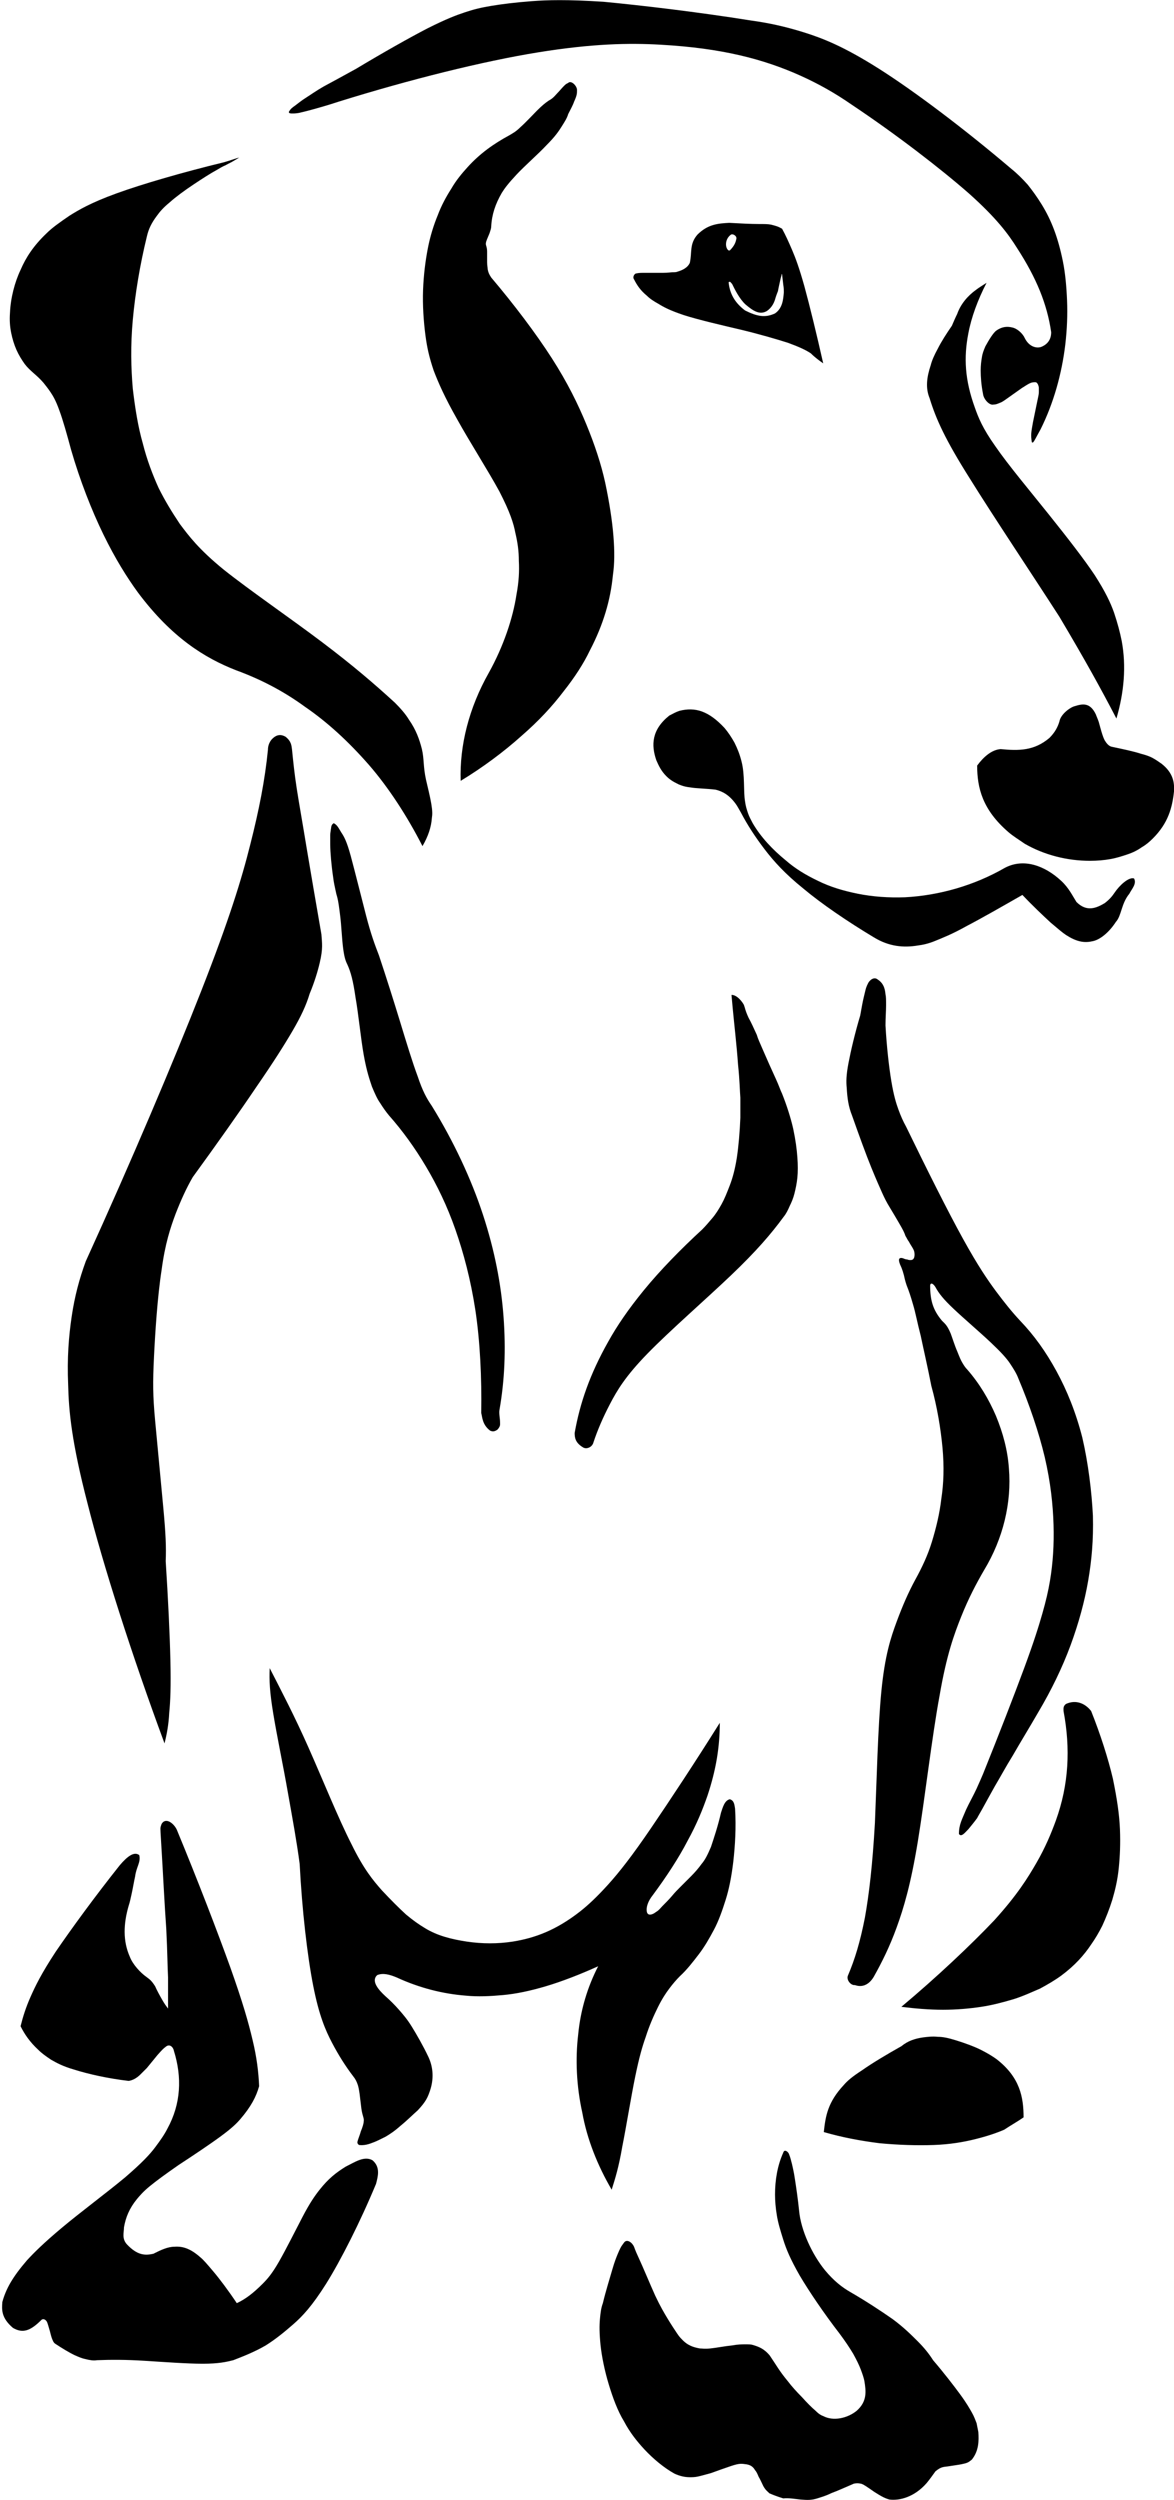 <svg xmlns="http://www.w3.org/2000/svg" xmlns:xlink="http://www.w3.org/1999/xlink" id="Layer_1" x="0px" y="0px" viewBox="0 0 199.8 425.2" xml:space="preserve"><path fill-rule="evenodd" clip-rule="evenodd" d="M136.3,425.1c1.2,0.1,1.8,0.1,2.8-0.2c0.6-0.2,1.4-0.4,2.4-0.9 c1.1-0.4,2.4-1,3.8-1.6c0.4-0.1,0.8-0.1,1.2,0c0.3,0,1.3,0.7,2.3,1.4c1.1,0.7,1.8,1.1,2.6,1.3c1.7,0.2,4.2-0.4,6.3-2.8 c0.5-0.6,1-1.3,1.5-2c1.1-0.9,1.4-0.7,2.5-0.9c0.6-0.1,1.4-0.2,1.9-0.3c1-0.2,1.2-0.3,1.8-0.8c1.2-1.5,1.2-3.2,1.1-4.7 c-0.1-0.5-0.2-1-0.3-1.5c-0.2-0.5-0.4-1.1-0.8-1.8c-0.4-0.7-0.9-1.6-2-3.1c-1.1-1.5-2.8-3.7-4.6-5.8c-0.7-1.1-1.5-2.1-2.6-3.2 c-1.1-1.1-2.4-2.4-4.3-3.8c-2-1.4-4.6-3.1-7.2-4.6c-1.4-0.8-2.8-1.9-4.3-3.7c-2.2-2.7-4.1-6.8-4.4-10.1c-0.2-2-0.5-4-0.7-5.3 c-0.2-1.4-0.4-2.1-0.5-2.6c-0.2-0.8-0.3-1.2-0.5-1.7c-0.1-0.4-0.8-1-1-0.3c-1,2.2-1.4,4.7-1.4,7.1c0,1.1,0.1,2.3,0.3,3.5 c0.2,1.3,0.6,2.6,1.1,4.2c0.5,1.6,1.2,3.3,2.8,6.1c1.6,2.7,4.1,6.4,6.8,9.9c0.9,1.2,1.7,2.4,2.3,3.4c0.6,1.1,1,1.9,1.3,2.7 c0.3,0.8,0.5,1.4,0.6,1.9c0.3,1.8,0.5,3.5-1.3,5.1c-1.6,1.3-4,1.8-5.7,0.9c-0.3-0.1-0.7-0.3-1.3-0.9c-0.6-0.5-1.5-1.4-2.3-2.3 c-0.9-0.9-1.8-1.9-2.4-2.7c-1.5-1.8-2-2.8-3.1-4.4c-1-1.2-1.9-1.5-2.9-1.8c-0.3-0.1-0.7-0.1-1.3-0.1c-0.5,0-1.2,0-2.3,0.2 c-1.1,0.1-2.6,0.4-3.6,0.5c-1,0.1-1.4,0-1.8,0c-1.1-0.2-2.1-0.5-3.1-1.6c-0.2-0.2-0.4-0.4-0.8-1c-0.4-0.6-1-1.5-1.6-2.5 c-0.6-1-1.2-2-2.1-3.9c-0.9-2-2.1-4.9-2.8-6.4c-0.7-1.5-0.7-1.7-0.8-1.9c-0.3-0.7-1.2-1.4-1.7-0.7c-0.2,0.3-0.4,0.5-0.6,0.9 c-0.1,0.2-0.3,0.6-0.5,1.1c-0.2,0.5-0.5,1.2-0.9,2.6c-0.4,1.4-1.1,3.6-1.6,5.7c-0.3,0.8-0.4,1.6-0.5,2.7c-0.1,1.1-0.1,2.4,0.1,4.4 c0.2,1.9,0.7,4.4,1.4,6.7c0.7,2.3,1.5,4.5,2.6,6.3c1,1.9,2.2,3.4,3.5,4.8c1.5,1.6,3.3,3.1,5.1,4.1c0.9,0.4,1.7,0.6,2.6,0.6 c0.4,0,0.8,0,1.3-0.1c0.5-0.1,1.2-0.3,2.3-0.6c1.1-0.4,2.5-0.9,3.4-1.2c1.5-0.5,1.8-0.4,2.6-0.3c0.6,0.1,1.1,0.3,1.5,1 c0.2,0.2,0.4,0.6,0.6,1.1c0.3,0.5,0.6,1.2,0.8,1.6c0.4,0.7,0.6,0.8,0.9,1.1c0.1,0.1,0.2,0.2,0.3,0.2c0.2,0.1,1.2,0.5,2.2,0.8 C134.3,424.8,135.3,425,136.3,425.1z M45.2,398.9c1.6-1,3.1-2.2,4.7-3.6c1.6-1.4,3.2-3.1,5.6-6.9c2.5-4,5.8-10.5,8.5-17 c0.3-1.2,0.8-2.8-0.6-4c-1.4-0.8-3,0.3-4.6,1.1c-1.6,1-2.9,2-4.4,3.9c-0.8,1-1.7,2.3-2.9,4.6c-1.2,2.3-2.8,5.5-4,7.6 c-1.2,2.1-2,3-2.8,3.8c-1.6,1.6-2.9,2.6-4.4,3.3c-1.4-2.1-2.9-4.1-4-5.4c-1.1-1.3-1.7-2-2.2-2.4c-1.7-1.5-3-1.9-4.4-1.8 c-1.2,0-2.4,0.6-3.6,1.2c-1.4,0.3-2.7,0.3-4.5-1.6c-0.9-1-0.5-2-0.5-2.9c0.3-1.7,0.9-3.2,2.2-4.8c0.5-0.6,1.1-1.3,2.2-2.2 c1.1-0.9,2.6-2,4.9-3.6c2.3-1.5,5.3-3.5,7.2-4.9c1.9-1.4,2.7-2.2,3.3-2.9c1.8-2.1,2.7-3.8,3.2-5.6c-0.1-2.4-0.4-4.9-1.1-7.8 c-0.7-3-1.7-6.5-3.8-12.4c-2.2-6.1-5.5-14.7-9.1-23.4c-0.5-1.1-1.9-2.2-2.6-1c-0.1,0.3-0.2,0.5-0.2,0.8c0,0.2,0,0.4,0.2,3.6 c0.2,3.2,0.5,9.3,0.8,13.5c0.2,4.1,0.2,6.3,0.3,8.2c0,1.9,0,3.6,0,5.3c-0.3-0.4-0.6-0.8-1-1.5c-0.4-0.7-0.9-1.6-1.2-2.3 c-0.7-1.1-1-1.2-1.5-1.6c-1-0.7-2.3-2.1-2.8-3.4c-1.2-2.7-1.1-5.6-0.2-8.7c0.2-0.6,0.3-1.1,0.5-2c0.2-0.9,0.4-2.1,0.6-3 c0.2-1.6,1-2.4,0.7-3.6c-0.9-0.7-2.1,0.3-3.3,1.7c-4.3,5.4-8.3,10.9-10.9,14.7c-2.5,3.8-3.5,5.9-4.3,7.7c-0.8,1.8-1.3,3.4-1.7,5 c0.7,1.4,1.6,2.7,3,4c0.6,0.6,1.3,1.1,2.2,1.7c0.9,0.5,1.9,1.1,4,1.7c2.2,0.7,5.7,1.5,9.2,1.9c0.7-0.1,1.4-0.5,2-1.1 c0.2-0.2,0.5-0.5,1.1-1.1c0.5-0.6,1.3-1.6,1.8-2.2c0.8-0.9,1-1.1,1.4-1.4c0.7-0.6,1.3,0.1,1.4,0.7c1.4,4.5,1.2,9-1.1,13.2 c-0.5,1-1.2,2-2.1,3.2s-2.2,2.6-5.1,5.1c-3,2.5-7.7,6-10.8,8.6s-4.7,4.2-5.9,5.5c-2.5,2.9-3.6,4.9-4.2,7.1c-0.1,1.3-0.2,2.7,1.8,4.4 c1.7,1,3,0.5,4.9-1.4c0.3-0.2,0.7,0,0.9,0.4c0.1,0.2,0.3,0.9,0.5,1.6c0.1,0.4,0.2,0.8,0.3,1.1c0.2,0.5,0.3,0.8,0.6,1 c1.2,0.8,2.4,1.5,3.2,1.9c0.9,0.4,1.4,0.6,1.9,0.7c0.8,0.2,1.4,0.3,2,0.2c2.4-0.1,4.9-0.1,8.1,0.1c3.2,0.2,7.2,0.5,9.9,0.5 c2.7,0,4-0.3,5.2-0.6C41.5,400.7,43.3,400,45.2,398.9z M104.1,372.4c0.6-1.9,1.2-3.8,1.8-7.3c0.7-3.5,1.5-8.5,2.2-11.9 c0.7-3.4,1.2-5.1,1.8-6.8c0.6-1.9,1.4-3.7,2.1-5.1c0.7-1.4,1.3-2.3,1.9-3.1c0.6-0.8,1.2-1.5,1.8-2.1c1.2-1.1,2.2-2.4,3.2-3.7 c1-1.3,1.8-2.7,2.6-4.2c0.8-1.5,1.4-3.2,2-5.1c0.6-1.9,1-4,1.3-6.5c0.3-2.7,0.5-5.8,0.3-9c-0.1-0.5-0.1-1.4-0.9-1.6 c-0.9,0.2-1.2,1.4-1.5,2.3c-0.5,2.2-1.2,4.3-1.7,5.8c-0.6,1.4-1,2.2-1.6,2.9c-0.5,0.7-1.1,1.4-1.8,2.1c-0.7,0.7-1.3,1.3-1.8,1.8 c-0.5,0.5-0.9,0.9-1.4,1.5c-0.5,0.6-1.2,1.3-1.7,1.8c-0.7,0.8-0.8,0.8-1.1,1c-0.5,0.4-1.3,0.7-1.5,0c-0.2-0.8,0.2-1.9,1-2.9 c2.3-3.1,4.4-6.3,5.9-9.2c1.6-2.9,2.6-5.4,3.4-7.7c1.5-4.5,2.1-8.4,2.1-12.4c-4.2,6.7-8.5,13.2-11.7,17.9c-3.2,4.7-5.4,7.5-7.3,9.6 c-1.9,2.1-3.4,3.5-4.8,4.6c-4.1,3.2-7.7,4.5-11.4,5.1c-2.6,0.4-5.2,0.4-7.9,0c-2.6-0.4-5-1-7.1-2.3c-1-0.6-2-1.3-3.2-2.3 c-1.2-1.1-2.6-2.5-4.1-4.1c-1.5-1.7-3.1-3.6-5.2-7.9c-2.2-4.3-4.9-11-7.3-16.4c-2.4-5.4-4.5-9.4-6.6-13.5c-0.1,2,0,4.1,0.6,7.7 c0.6,3.7,1.7,8.9,2.5,13.5c0.8,4.5,1.5,8.3,2,12.1c0.4,7.8,1.3,15.6,2.3,20.7c1,5.1,2.1,7.6,3.2,9.7c1.1,2.1,2.3,4,3.6,5.7 c0.4,0.5,0.6,0.9,0.8,1.5c0.1,0.3,0.2,0.8,0.3,1.5c0.1,0.7,0.2,1.8,0.3,2.5c0.2,1.4,0.5,1.6,0.4,2.2c0,0.3-0.2,1-0.5,1.7 c-0.1,0.4-0.3,0.9-0.4,1.2c-0.2,0.6-0.3,0.8,0.1,1.1c0.9,0.1,1.6-0.1,2.6-0.5c0.5-0.2,1.1-0.5,1.9-0.9c0.7-0.4,1.6-1,2.6-1.9 c1-0.8,2.1-1.9,2.9-2.6c1.4-1.5,1.7-2.2,2.1-3.4c0.6-1.8,0.6-3.8-0.3-5.7c-0.9-1.9-2-3.8-2.8-5.1c-0.8-1.3-1.5-2.1-2.2-2.9 c-0.7-0.8-1.5-1.6-2.3-2.3c-1.2-1.1-2.5-2.6-1.4-3.6c1-0.4,2.1-0.1,3.3,0.4c3.9,1.8,7.9,2.8,11.8,3.1c2,0.2,4.1,0.1,6.3-0.1 c2.2-0.2,4.6-0.7,7.3-1.5c2.7-0.8,5.8-2,8.9-3.4c-1.8,3.5-3,7.4-3.4,11.6c-0.5,4.2-0.3,8.8,0.7,13.3 C99.9,363.8,101.7,368.3,104.1,372.4z M174.2,360.1c0-3.4-0.6-6.8-4.6-9.9c-0.7-0.5-1.5-1-2.7-1.6c-1.2-0.6-2.9-1.2-4.2-1.6 c-1.3-0.4-2.2-0.6-3.1-0.6c-0.9-0.1-1.7,0-2.5,0.1c-1.4,0.2-2.6,0.6-3.7,1.5c-2.5,1.4-5,2.9-6.7,4.1c-1.7,1.1-2.5,1.8-3.1,2.5 c-2.7,2.9-3.1,5.2-3.4,8c3.1,0.9,6.3,1.5,9.5,1.9c3.2,0.3,6.4,0.4,9.2,0.3c2.8-0.1,5.1-0.5,7.1-1c2-0.5,3.5-1,4.9-1.6 C172.1,361.4,173.2,360.8,174.2,360.1z M153.4,341.3c2.4,0.3,4.8,0.5,7.1,0.5c2.3,0,4.5-0.2,6.5-0.5c2-0.3,3.8-0.8,5.5-1.3 c1.6-0.5,3.1-1.2,4.5-1.8c1.3-0.7,2.5-1.4,3.6-2.2c2.3-1.7,3.9-3.5,5.1-5.3c0.7-1,1.3-2,1.9-3.2c0.6-1.3,1.2-2.8,1.7-4.4 c0.5-1.7,0.9-3.4,1.1-5.4c0.2-2,0.3-4.1,0.2-6.6c-0.1-2.5-0.5-5.2-1.2-8.6c-0.8-3.4-2.1-7.5-3.7-11.5c-1-1.3-2.6-2-4.3-1.2 c-0.5,0.4-0.4,0.8-0.4,1.2c1.2,6.4,0.9,12.5-1.3,18.6c-0.8,2.2-1.8,4.6-3.3,7.2c-1.5,2.6-3.3,5.5-7.2,9.8 C165.3,330.7,159.5,336.2,153.4,341.3z M148.7,336.2c1.4-2.5,2.7-5.1,3.9-8.4c1.2-3.3,2.4-7.3,3.6-14.6c1.2-7.3,2.4-17.8,3.7-24.8 c1.2-7,2.5-10.5,3.7-13.5c1.2-3,2.5-5.5,3.9-7.9c3.2-5.3,4.7-11.4,4.2-17.3c-0.2-3-1-6-2.2-8.9c-1.2-2.8-2.8-5.5-4.9-7.9 c-0.3-0.3-0.5-0.6-0.8-1.1c-0.3-0.5-0.5-1-0.9-2c-0.4-0.9-0.8-2.2-1.1-3c-0.6-1.4-0.9-1.6-1.5-2.2c-1.5-1.8-2-3.4-2-6 c0.1-0.6,0.6-0.2,0.9,0.3c0.6,1.1,1.4,2.1,3.1,3.7c1.8,1.7,4.5,4,6.3,5.7c1.8,1.7,2.7,2.7,3.3,3.6c0.6,0.9,1.1,1.7,1.4,2.5 c1.9,4.5,3.5,9.2,4.5,13.4c1,4.3,1.4,8.1,1.5,11.5c0.1,3.4-0.1,6.5-0.6,9.5c-0.3,1.8-0.7,3.5-1.3,5.6c-0.6,2.1-1.4,4.7-3.1,9.3 c-1.7,4.6-4.3,11.3-7,18c-0.3,0.7-0.6,1.4-1.1,2.5c-0.5,1.1-1.3,2.5-1.8,3.6c-0.7,1.7-1.2,2.5-1.2,4.1c0.4,0.6,1-0.2,1.6-0.8 c0.4-0.5,1-1.2,1.5-1.9c0.2-0.4,0.4-0.7,0.9-1.6c0.5-0.9,1.2-2.2,2.1-3.8c0.9-1.5,1.8-3.2,3.1-5.3c1.2-2.1,2.8-4.7,4.3-7.3 c2.2-3.7,4.1-7.6,5.5-11.4c1.4-3.8,2.4-7.5,3-11c0.6-3.5,0.9-6.9,0.8-11c-0.2-4.1-0.8-9-1.8-13.3c-1.1-4.3-2.6-8-4.4-11.3 c-1.8-3.3-3.8-6.1-6.2-8.6c-1.4-1.5-2.6-3-4.1-5c-1.4-1.9-3-4.2-5.6-8.9c-2.6-4.7-6.2-11.9-9.7-19.1c-0.5-0.9-0.9-1.8-1.3-2.9 c-0.4-1.1-0.8-2.4-1.2-4.8c-0.4-2.4-0.8-5.9-1-9.5c0-1.3,0.1-2.5,0.1-3.4c0-0.9,0-1.5-0.1-1.9c-0.1-1.1-0.4-1.9-1.3-2.5 c-0.7-0.6-1.5,0.2-1.7,0.7c-0.1,0.2-0.2,0.4-0.3,0.7c-0.1,0.3-0.2,0.8-0.4,1.6c-0.2,0.8-0.4,2-0.6,3.1c-0.9,3-1.6,6-2,8.1 c-0.4,2.1-0.4,3.2-0.3,4.2c0.1,1.8,0.3,3.2,0.9,4.7c1.2,3.4,2.4,6.7,3.3,8.9c0.9,2.2,1.4,3.3,1.8,4.2c0.4,0.9,0.8,1.7,1.3,2.5 c0.6,1,1.2,2,1.6,2.7c0.7,1.2,0.9,1.6,1.1,2.2c0.2,0.3,0.3,0.6,0.6,1c0.3,0.6,0.8,1.2,0.9,1.7c0.1,0.5,0.1,1.4-0.6,1.4 c-0.3,0-0.3,0-0.6-0.1c-0.2,0-0.5-0.1-0.7-0.2c-1-0.3-0.7,0.6-0.5,1.1c0.3,0.6,0.6,1.5,0.8,2.5c0.1,0.4,0.2,0.7,0.3,1 c0.4,1,0.7,1.9,1.1,3.3c0.4,1.3,0.7,3,1.3,5.3c0.5,2.4,1.2,5.4,1.8,8.5c1,3.6,1.6,7.3,1.9,10.5c0.3,3.3,0.2,6.1-0.2,8.7 c-0.3,2.6-0.9,5-1.6,7.3c-0.7,2.3-1.7,4.4-2.8,6.4c-1.2,2.2-2.2,4.5-3.2,7.2c-1,2.7-2,5.7-2.6,11.8c-0.6,6.1-0.8,15.3-1.1,22.4 c-0.4,7.1-1,12.2-1.7,16.1c-0.8,4.1-1.7,7.1-2.9,9.9c-0.3,0.7,0.5,1.7,1.2,1.6C146.6,338,147.8,337.7,148.7,336.2z M28,296.5 c0.4-1.6,0.7-3.2,0.8-5.2c0.2-2,0.3-4.5,0.2-8.9c-0.1-4.4-0.4-10.7-0.8-16.9c0.1-2.4,0-4.7-0.4-9c-0.4-4.3-1-10.6-1.4-14.9 c-0.4-4.3-0.4-6.5-0.2-10.7c0.2-4.2,0.6-10.4,1.3-14.9c0.6-4.5,1.5-7.2,2.4-9.6c0.9-2.3,1.8-4.3,2.9-6.2c4-5.5,7.9-11,10.8-15.3 c2.9-4.2,4.8-7.2,6.2-9.6c1.4-2.4,2.3-4.3,2.9-6.3c0.8-1.9,1.4-3.9,1.7-5.2c0.6-2.5,0.4-3.4,0.3-4.9c-0.9-5.2-1.8-10.4-2.5-14.6 c-0.7-4.3-1.3-7.6-1.7-10.2c-0.4-2.6-0.6-4.6-0.8-6.6c-0.1-0.7-0.1-1.4-1.1-2.2c-0.7-0.4-1.5-0.5-2.4,0.5c-0.4,0.5-0.6,1.1-0.6,1.7 c-0.5,5.1-1.5,10.2-3,16.1c-1.5,6-3.6,12.8-8.3,24.8c-4.7,12-12,29.2-19.7,46.1c-1.1,3-1.9,6-2.4,9.4c-0.5,3.4-0.8,7.1-0.6,11.6 c0.1,4.5,0.6,9.8,3.3,20.2C17.5,266,22.4,281.4,28,296.5z M101,245.3c0.7-2.1,1.6-4.2,2.8-6.5c1.2-2.3,2.6-4.7,6.4-8.6 c3.8-3.9,9.9-9.2,14.2-13.3c4.3-4.1,6.8-7,9-10c0.4-0.5,0.7-1.1,1-1.8c0.3-0.6,0.6-1.3,0.8-2.1c0.2-0.8,0.4-1.7,0.5-2.7 c0.1-1,0.1-2.2,0-3.5c-0.1-1.4-0.3-2.9-0.7-4.8c-0.4-1.8-1.1-4-1.9-6c-0.3-0.6-0.5-1.3-1.1-2.6c-0.6-1.3-1.5-3.3-2.1-4.7 c-0.6-1.4-0.9-2-1.1-2.7c-0.5-1.1-1-2.2-1.4-2.9c-0.6-1.3-0.6-1.7-0.8-2.2c-0.2-0.4-1.1-1.7-2.1-1.7c0,0,0,0.1,0,0.1 c0,0,0,0,0.2,2.2c0.2,2.2,0.7,6.5,0.9,9.5c0.3,2.9,0.3,4.5,0.4,5.7c0,1.3,0,2.3,0,3.4c-0.1,2.4-0.3,4.8-0.6,6.8 c-0.3,1.9-0.7,3.4-1.2,4.7s-0.9,2.3-1.4,3.2c-0.5,0.9-1,1.7-1.6,2.4c-0.6,0.7-1.1,1.3-1.7,1.9c-3.7,3.4-7.2,7-9.9,10.3 c-2.7,3.3-4.6,6.1-6.1,8.8c-3.1,5.5-4.8,10.4-5.7,15.5c0,0.8,0.1,1.7,1.5,2.5C99.9,246.5,100.8,246.1,101,245.3z M84.7,243.1 c0.5-0.6,0.4-0.8,0.4-1.3c0-0.5-0.2-1.4-0.1-2c0.9-5.1,1.1-10.3,0.7-15.8c-0.4-5.5-1.5-11.3-3.5-17.4c-2-6.1-5-12.5-8.7-18.5 c-0.9-1.3-1.6-2.6-2.4-5c-0.9-2.4-1.9-5.7-3-9.3c-1.1-3.6-2.3-7.4-3.6-11.3c-0.7-1.8-1.4-3.7-2.2-6.8c-0.8-3.1-1.9-7.5-2.6-10.1 c-0.7-2.6-1.2-3.4-1.6-4c-0.5-0.8-0.7-1.3-1.3-1.6c-0.5,0.3-0.4,0.7-0.5,1.1c0,0.2-0.1,0.5-0.1,0.9c0,0.4,0,0.9,0,1.6 c0,1.3,0.2,3.6,0.5,5.6c0.1,0.9,0.3,1.7,0.4,2.2c0.1,0.5,0.2,0.9,0.3,1.2c0.2,0.8,0.3,1.6,0.5,3.2c0.2,1.6,0.3,4,0.5,5.5 c0.2,1.5,0.4,2.1,0.7,2.7c0.6,1.3,1,2.8,1.4,5.6c0.5,2.8,0.9,7,1.4,9.8c0.5,2.8,1,4.2,1.4,5.4c0.5,1.2,0.9,2.1,1.4,2.8 c0.5,0.8,1,1.5,1.5,2.1c2.3,2.6,4.4,5.5,6.3,8.7c1.9,3.2,3.6,6.7,5,10.7c1.4,4,2.6,8.5,3.4,13.7c0.8,5.3,1.1,11.5,1,17.5 c0.2,0.8,0.2,2,1.5,3C83.8,243.5,84.2,243.5,84.7,243.1z M174,152.2c1.7,1.8,3.5,3.5,4.8,4.7c1.3,1.1,2,1.7,2.6,2.1 c1.7,1.1,3,1.4,4.4,1.1c1.4-0.2,3-1.6,4.1-3.3c1-1.1,0.9-3.1,2.3-4.8c0.4-0.8,1.3-1.7,0.8-2.6c-0.9-0.3-2.5,1.2-3.3,2.4 c-0.4,0.6-0.9,1.2-1.7,1.8c-1.5,0.9-3.1,1.5-4.8-0.2c-0.7-1.1-1.3-2.4-2.6-3.6c-2.8-2.6-6.4-3.9-9.6-2.2c-5.2,3-11.2,4.7-17,5 c-2.8,0.1-5.5-0.1-8-0.6c-2.5-0.5-4.8-1.2-6.8-2.2c-2.1-1-3.9-2.1-5.5-3.5c-2.2-1.8-4.2-3.9-5.6-6.3c-0.3-0.6-0.6-1.1-0.8-1.7 s-0.4-1.2-0.5-2c-0.3-1.7,0-4.5-0.6-6.8c-0.3-1.2-0.7-2.2-1.2-3.2c-0.5-0.9-1.1-1.8-1.7-2.5c-2.7-2.9-5-3.6-7.7-2.9 c-0.6,0.2-1.1,0.5-1.7,0.8c-3,2.4-3.1,5-2.2,7.6c0.4,0.9,0.8,1.8,1.7,2.7c0.7,0.7,1.3,1,2.1,1.4c0.5,0.2,1,0.4,1.9,0.5 c1.1,0.2,2.8,0.2,4.4,0.4c1.2,0.3,2.3,0.9,3.4,2.4c0.3,0.4,0.6,1,0.9,1.5c1.1,2.1,2.4,4.1,4,6.2c1.6,2.1,3.5,4.2,6.6,6.7 c3.1,2.6,7.5,5.6,12,8.3c2.6,1.6,5.1,1.8,7.5,1.4c0.8-0.1,1.8-0.3,3-0.8c1.2-0.5,2.8-1.1,5.3-2.5C167,156.2,170.5,154.2,174,152.2z  M199.8,134.6c0.1-1.6-0.2-3.2-2.1-4.7c-0.3-0.2-0.7-0.5-1.2-0.8c-0.5-0.3-1.1-0.6-2.3-0.9c-1.2-0.4-3.1-0.8-5-1.2 c-0.5-0.1-0.9-0.6-1.2-1.1c-0.1-0.2-0.2-0.4-0.4-1c-0.2-0.6-0.4-1.4-0.6-2.1c-0.2-0.6-0.4-1-0.5-1.3c-1-2.1-2.3-1.8-3.6-1.4 c-0.8,0.2-2.4,1.4-2.6,2.6c-0.3,1-0.8,1.9-1.7,2.8c-2.6,2.2-5.2,2.2-8.3,1.9c-1.5,0.1-2.9,1.3-4,2.8c0,3.8,0.9,7.5,5.3,11.3 c0.8,0.7,1.8,1.3,2.8,2c3.3,1.9,7.2,2.9,11.1,2.9c1.2,0,2.4-0.1,3.5-0.3c1.1-0.2,2-0.5,2.9-0.8c0.9-0.3,1.7-0.7,2.4-1.2 c0.7-0.4,1.3-0.9,1.9-1.5C198.8,140,199.5,137.4,199.8,134.6z M71.9,143.9c1-1.7,1.5-3.3,1.6-4.8c0.1-0.6,0.1-1.2-0.1-2.4 c-0.2-1.2-0.6-2.8-0.9-4.1c-0.5-2.3-0.3-3.5-0.7-5.2c-0.4-1.6-1-3.3-2.2-5c-0.6-1-1.5-2-2.4-2.9c-3.5-3.2-7.1-6.3-12.4-10.3 c-5.3-4-12.3-8.8-16.7-12.3c-4.3-3.5-6-5.8-7.5-7.8c-1.4-2.1-2.5-3.9-3.6-6.1c-1-2.2-2-4.8-2.7-7.6c-0.8-2.8-1.3-5.9-1.7-9.3 c-0.3-3.5-0.4-7.3,0-11.7c0.4-4.4,1.2-9.3,2.4-14.2c0.3-1.3,0.8-2.3,1.7-3.5c0.5-0.7,1.1-1.4,2.2-2.3c1-0.9,2.5-2,4-3 c1.5-1,2.9-1.9,4-2.5c0.5-0.3,1-0.6,1.5-0.8c0.5-0.3,1-0.5,1.3-0.7c0.5-0.3,0.7-0.4,1-0.6c-0.5,0.1-1.5,0.5-2.6,0.8 c-7,1.7-13.9,3.7-18.3,5.3c-4.4,1.6-6.4,2.8-8,3.8c-1.6,1.1-2.9,2-3.9,3c-2.2,2.1-3.5,4.1-4.4,6.2c-1,2.1-1.7,4.8-1.8,7.3 c-0.1,1.3,0,2.4,0.2,3.4c0.2,1,0.5,2,0.9,2.9c0.4,0.9,0.9,1.7,1.4,2.4c0.9,1.2,2.1,1.9,3.2,3.2c0.4,0.5,0.8,1,1.2,1.6 c0.4,0.6,0.9,1.4,1.5,3.1c0.6,1.6,1.3,4.1,2,6.7c1.5,5.2,3.5,10.3,5.5,14.4c2,4.1,4,7.3,5.9,9.9c5.7,7.6,11.3,11.1,16.7,13.2 c4.1,1.5,8,3.5,11.7,6.2c3.8,2.6,7.4,5.9,10.9,9.9C66.1,133.9,69.3,138.8,71.9,143.9z M104.4,91.2c-0.2-2.6-0.7-5.8-1.4-9.1 c-0.7-3.2-1.8-6.5-3.2-9.9c-1.4-3.4-3.2-7.1-5.9-11.3c-2.7-4.2-6.4-9.1-10.3-13.7c-0.4-0.6-0.5-0.9-0.6-1.4c0-0.3-0.1-0.6-0.1-1.2 c0-0.6,0-1.3,0-1.8c0-0.9-0.3-1.1-0.2-1.5c0-0.2,0.3-0.9,0.6-1.6c0.2-0.6,0.3-0.9,0.3-1.2c0.1-2,0.7-3.8,1.8-5.7 c0.5-0.8,1.1-1.6,2.5-3.1c1.4-1.5,3.7-3.5,5.1-5c1.5-1.5,2.1-2.4,2.6-3.2c0.5-0.8,0.9-1.4,1.1-2.1c0.4-0.8,0.8-1.5,1-2.1 c0.5-1.1,0.5-1.4,0.5-2c0-0.7-1-1.7-1.5-1.2c-0.4,0.2-0.4,0.2-0.8,0.6c-0.3,0.3-0.7,0.8-1.1,1.2c-0.6,0.7-1,1-1.4,1.2 c-0.6,0.4-1.2,0.9-2,1.7c-0.8,0.8-1.9,2-2.8,2.8c-0.8,0.8-1.4,1.1-1.9,1.4c-1.3,0.7-2.6,1.5-3.8,2.4c-1.2,0.9-2.3,1.9-3.3,3 c-1,1.1-2,2.3-2.8,3.7c-0.9,1.4-1.7,2.9-2.3,4.5c-0.7,1.7-1.3,3.6-1.7,5.7c-0.4,2.1-0.7,4.4-0.8,7c-0.1,2.6,0.1,5.4,0.4,7.7 c0.3,2.3,0.7,3.9,1.4,6c0.8,2.1,1.9,4.6,4,8.3c2.1,3.8,5.3,8.8,7.2,12.3c1.8,3.5,2.4,5.4,2.7,7c0.4,1.7,0.6,3.1,0.6,4.8 c0.1,1.7,0,3.6-0.4,5.7c-0.6,4-2.2,8.8-4.7,13.3c-3.4,6-5,12.4-4.8,18.4c3.8-2.3,7.4-5,10.3-7.6c3-2.6,5.3-5.1,7.2-7.6 c1.9-2.4,3.4-4.7,4.5-7c2.3-4.4,3.5-8.6,3.9-12.7C104.6,95.8,104.6,93.8,104.4,91.2z M190,122.2c1.3-4.4,1.7-8.9,0.9-13.2 c-0.3-1.5-0.7-3-1.3-4.8c-0.6-1.7-1.5-3.6-3.3-6.4c-1.8-2.7-4.6-6.3-7.8-10.3c-3.2-4-6.9-8.4-9.1-11.6c-2.2-3.1-2.9-4.9-3.5-6.6 c-1.7-4.7-1.9-8.5-1.1-12.6c0.5-2.7,1.6-5.7,3.1-8.6c-0.6,0.4-1.3,0.8-1.8,1.2c-1.4,1-2.6,2.4-3.2,4.1c-0.3,0.6-0.6,1.3-0.9,2 c-0.9,1.3-1.8,2.7-2.4,3.9c-0.6,1.1-1,2-1.2,2.8c-0.7,2.1-0.9,3.9-0.2,5.6c1.1,3.6,2.7,7.1,6.8,13.6c4.1,6.6,10.6,16.3,15.3,23.6 C184.7,112.3,187.4,117.2,190,122.2z M177.1,73c2.2-4.4,3.6-9.4,4.2-14.4c0.3-2.6,0.4-5.1,0.3-7.5c-0.1-2.4-0.3-4.6-0.7-6.6 c-0.4-2-0.9-3.8-1.5-5.4c-0.6-1.6-1.3-3-2.1-4.3c-0.8-1.3-1.6-2.4-2.4-3.4c-0.9-1-1.8-1.9-2.8-2.7c-8-6.8-16.5-13.2-22.5-17 c-6-3.8-9.6-5.2-12.8-6.2c-3.2-1-6-1.6-8.9-2c-9.4-1.5-18.9-2.6-25.2-3.2C96.4-0.1,93.2,0,90.5,0.2c-2.7,0.2-5.1,0.5-6.9,0.8 c-1.8,0.3-3,0.6-4.5,1.1c-1.5,0.5-3.1,1.1-6.3,2.7c-3.1,1.6-7.7,4.2-12.2,6.9c-2,1.1-4,2.2-5.5,3c-1.4,0.8-2.2,1.4-3,1.9 s-1.4,1-1.8,1.3c-0.7,0.5-0.8,0.6-1,0.9c-0.4,0.5,0.2,0.5,0.4,0.5c0.4,0,0.6,0,1.2-0.1c0.4-0.1,0.9-0.2,2-0.5 c1.1-0.3,2.9-0.8,4.7-1.4c12.2-3.8,24.7-6.9,34-8.4s15.5-1.6,20.8-1.3c5.3,0.3,9.6,0.9,13.5,1.8c3.9,0.9,7.3,2.1,10.4,3.5 c3.1,1.4,5.9,3,8.5,4.8c7.8,5.2,15.3,11,20.1,15.2c4.7,4.2,6.7,6.9,8.2,9.3c3.3,5.1,5.1,9.5,5.8,14.3c0,0.7-0.2,1.9-1.7,2.5 c-0.9,0.3-2.1-0.1-2.8-1.5c-0.3-0.7-1.2-1.6-2.1-1.8c-0.8-0.2-1.7-0.2-2.7,0.5c-0.5,0.3-1.3,1.6-1.9,2.7c-0.3,0.7-0.5,1.2-0.6,1.9 c-0.1,0.6-0.2,1.3-0.2,2.2c0,1.1,0.1,2.5,0.4,4c0.1,0.9,1.1,2,1.8,1.8c0.4,0,0.6-0.1,1.1-0.3c0.3-0.1,0.6-0.3,1.3-0.8 c0.7-0.5,1.7-1.2,2.4-1.7c1.4-0.9,1.6-1,2.3-1c0.4,0,0.6,0.7,0.6,1c0,0.2,0,0.4,0,0.7c0,0.3-0.1,0.8-0.3,1.7c-0.2,1-0.5,2.4-0.7,3.4 c-0.3,1.7-0.4,2.1-0.2,3.4c0.2,0.2,0.3-0.1,0.4-0.2C176.3,74.5,176.7,73.7,177.1,73z M133.4,49.7c-0.1,1.2-0.2,2.7-1.5,3.6 c-1.7,0.8-3.1,0.5-5.1-0.5c-1.6-1.2-2.6-2.7-2.8-4.8c0.3-0.2,0.3,0,0.6,0.3c0.4,0.8,1.2,2.5,2.3,3.5c1.3,1.1,2.4,1.8,3.6,1.1 c0.9-0.6,1.3-1.5,1.5-2.3c0.1-0.3,0.2-0.6,0.4-1.1c0.1-0.6,0.3-1.4,0.4-1.9c0.1-0.5,0.2-0.7,0.2-0.8c0-0.2,0.1-0.3,0.1-0.1 c0-0.1,0.1,0.9,0.2,1.7C133.4,49,133.4,49.4,133.4,49.7z M124,42.6c-0.6-0.4-0.7-1.9,0.4-2.7c0.4-0.2,1.1,0.3,0.9,0.8 c-0.1,0.5-0.3,1.1-1.1,1.9C124.2,42.6,124.1,42.6,124,42.6z M140.1,61.8c-1.1-4.9-2.3-9.8-3.2-13.1c-0.9-3.2-1.5-4.8-2.1-6.2 c-0.6-1.4-1.1-2.5-1.7-3.6c-0.7-0.4-1.1-0.5-1.9-0.7c-0.5-0.1-1.1-0.1-2-0.1c-1.4,0-3.3-0.1-5.1-0.2c-1.8,0.1-3.6,0.2-5.4,2 c-1.4,1.6-0.9,3-1.3,4.8c-0.4,0.9-1.4,1.3-2.1,1.5c-0.2,0.1-0.5,0.1-0.8,0.1c-0.3,0-0.8,0.1-1.6,0.1c-0.8,0-2.1,0-2.8,0 c-1.1,0-1.3,0-1.8,0.1c-0.3,0-0.7,0.6-0.4,1c0.5,1,1.1,1.9,2.2,2.8c0.5,0.5,1.1,0.9,2,1.4c0.8,0.5,1.9,1.1,4.3,1.9 c2.5,0.8,6.4,1.7,9.8,2.5c3.3,0.8,6,1.6,7.9,2.2c1.9,0.7,3,1.2,3.9,1.8C138.7,60.8,139.4,61.3,140.1,61.8z"></path></svg>